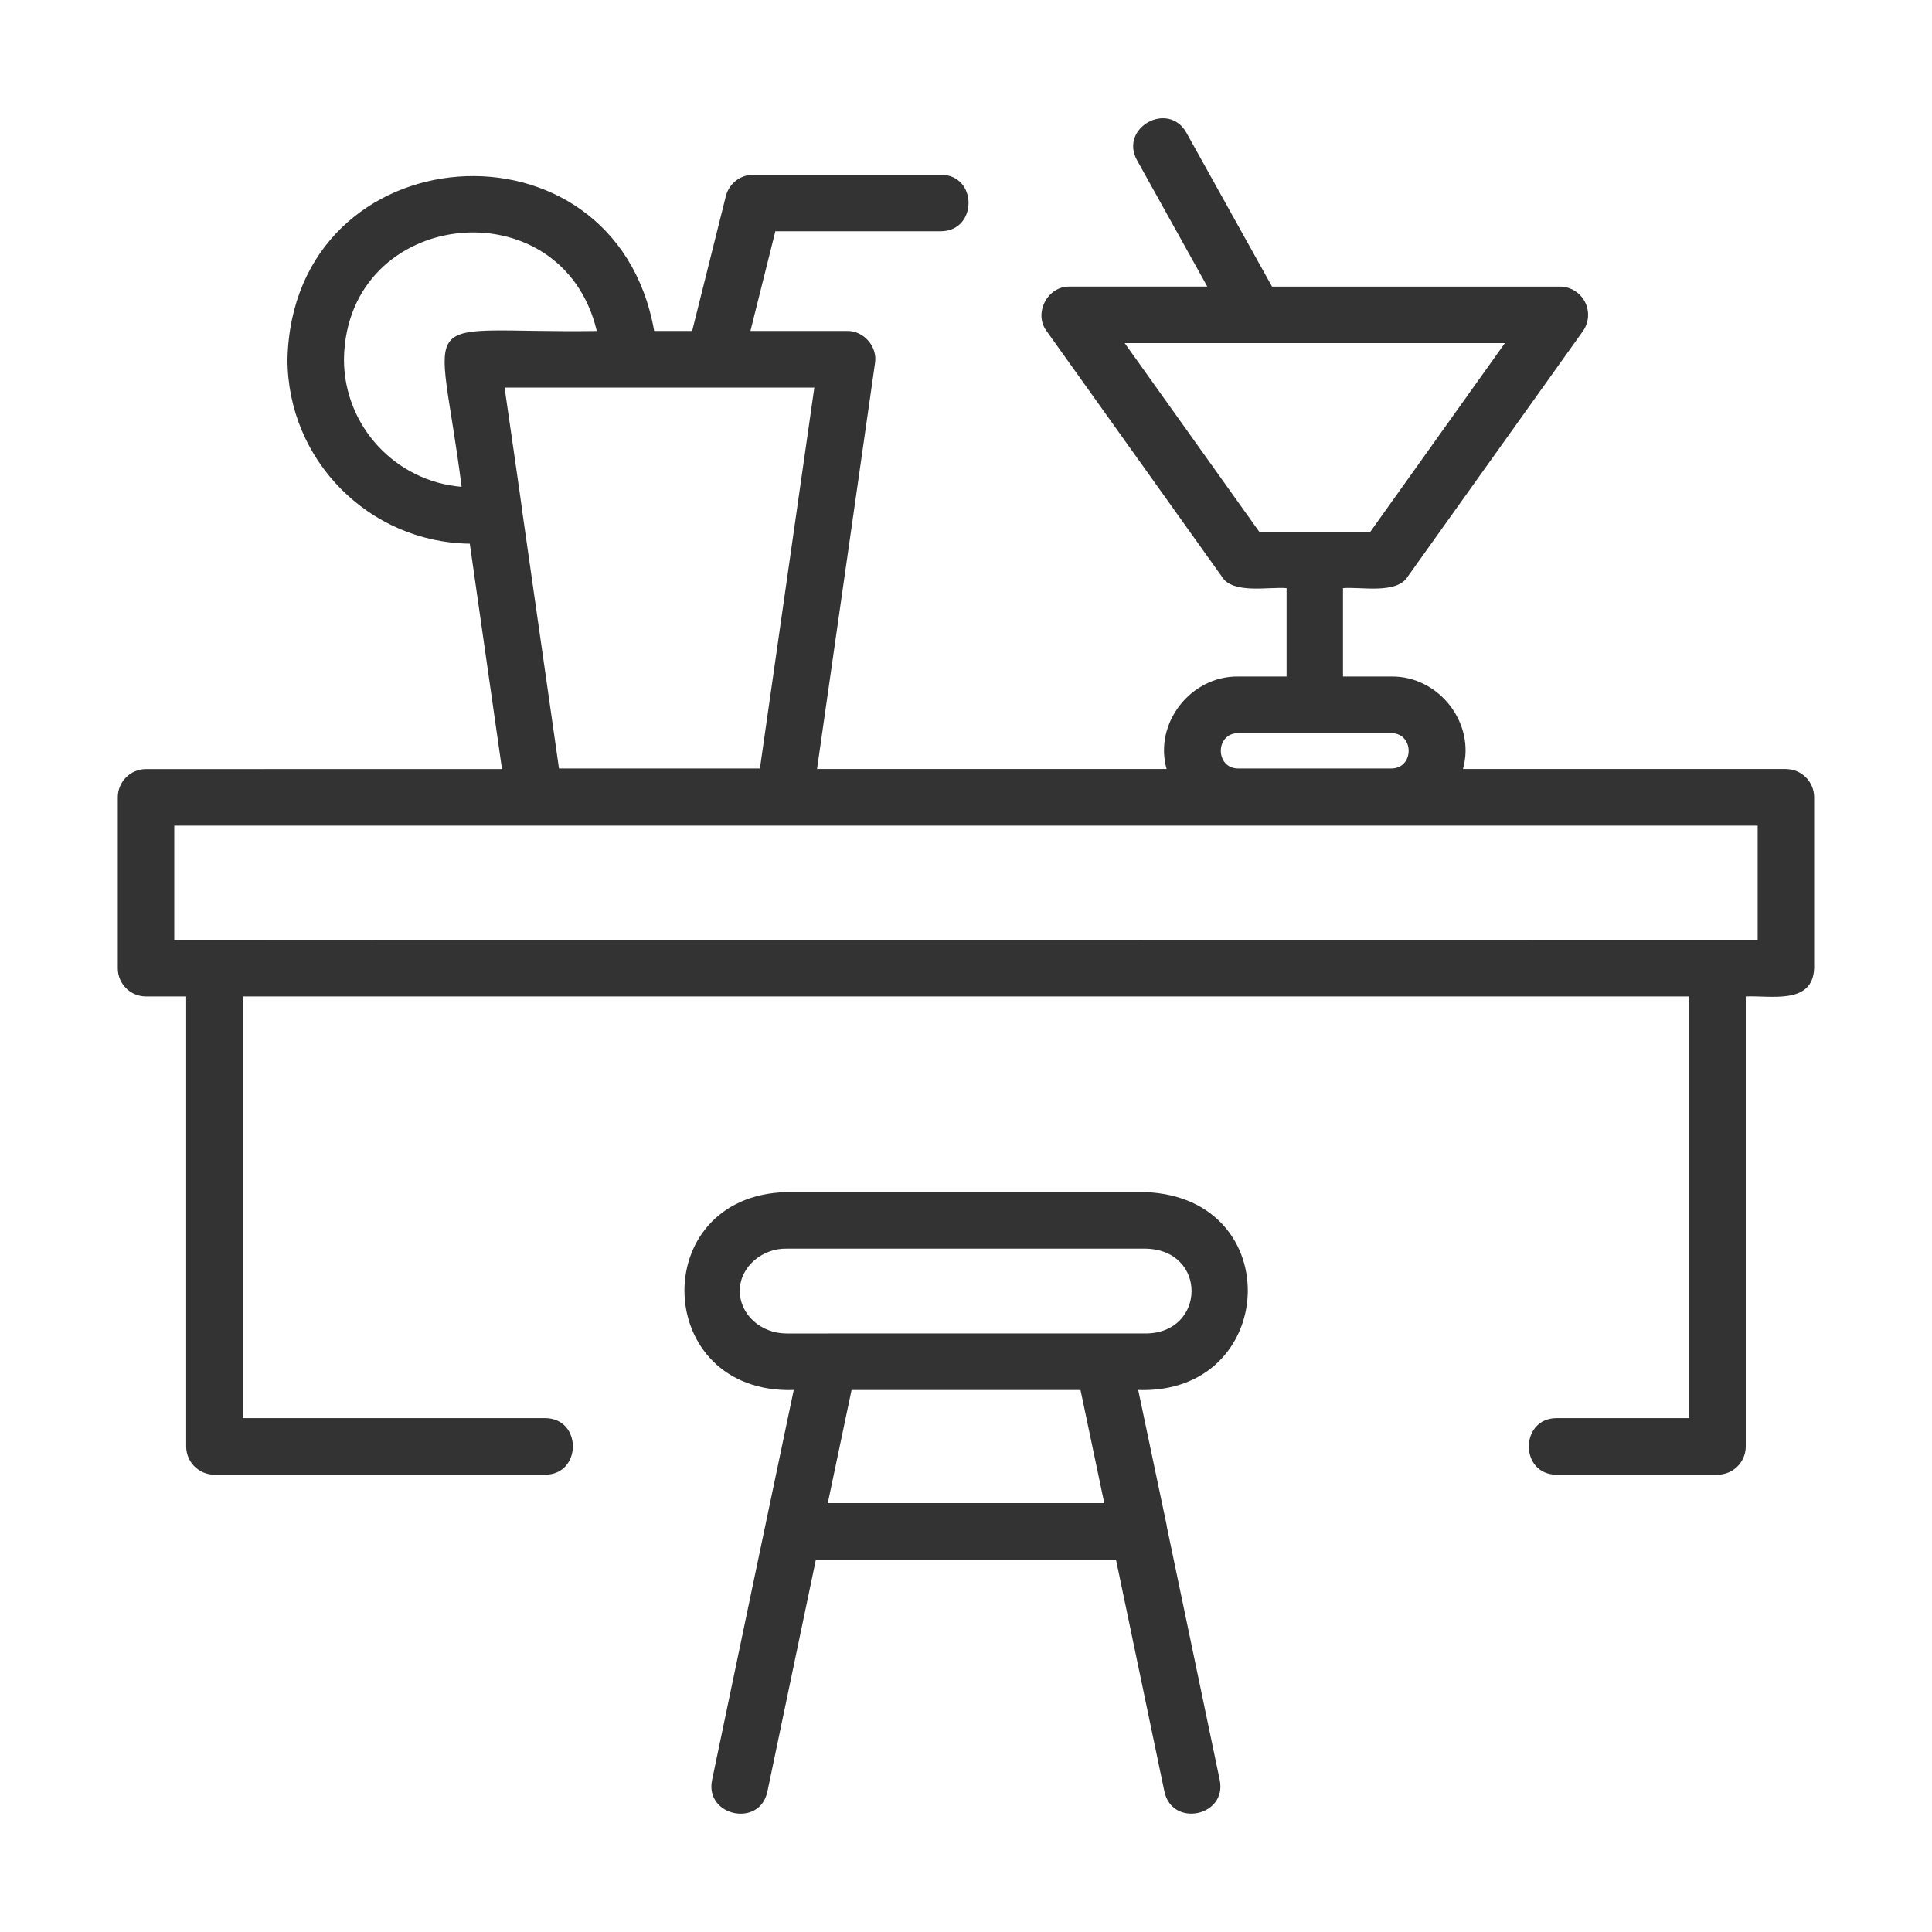 <?xml version="1.0" encoding="UTF-8"?>
<svg xmlns="http://www.w3.org/2000/svg" id="Ebene_9" data-name="Ebene 9" viewBox="0 0 300 300">
  <defs>
    <style>
      .cls-1 {
        fill: none;
      }

      .cls-1, .cls-2 {
        stroke-width: 0px;
      }

      .cls-2 {
        fill: #333;
      }
    </style>
  </defs>
  <path class="cls-2" d="m272.93,145.96h-6.15s-233.5-.04-233.57,0h-6.15v-17.75h245.87v17.75ZM53.41,55.79c.35-23.62,33.86-27.11,39.26-4.39-29,.4-24.65-4.47-20.99,24.19-10.21-.82-18.27-9.39-18.27-19.8m64.59,63.54h-31.2l-5.73-40.11c.04-.08-2.72-18.95-2.72-19.04h48.1l-8.45,59.15Zm74.26-5.49h23.78c3.58.02,3.6,5.47,0,5.49h-23.78c-3.58-.02-3.6-5.47,0-5.49m-17.63-60.56h59.05l-20.89,29.28h-17.26l-20.89-29.28Zm102.7,66.13h-50.16c2.01-7.11-3.76-14.47-11.13-14.36h-7.5v-13.72c2.67-.26,8.4,1.02,10.08-1.84l27.16-38.05c.96-1.34,1.08-3.1.33-4.56-.75-1.46-2.26-2.38-3.9-2.38h-44.69l-13.3-23.9c-2.81-5-10.44-.76-7.67,4.27l10.92,19.63h-21.36c-3.46-.11-5.68,4.19-3.57,6.94,0,0,27.16,38.05,27.16,38.05,1.65,2.86,7.46,1.58,10.08,1.84v13.72h-7.5c-7.37-.11-13.14,7.25-11.13,14.36h-54.28l9-63.01c.43-2.56-1.75-5.07-4.34-5.01h-15l3.87-15.48h25.69c5.73-.02,5.75-8.76,0-8.78h-29.12c-2.01,0-3.77,1.37-4.26,3.33l-5.23,20.93h-5.9c-6.08-34.5-56.09-30.87-56.94,4.39,0,15.68,12.67,28.45,28.31,28.64l5,35H22.68c-2.43,0-4.39,1.96-4.39,4.39v26.53c0,2.43,1.96,4.39,4.39,4.39h6.23v69.87c0,2.43,1.97,4.39,4.39,4.39h51.35c5.72-.02,5.76-8.75,0-8.78h-46.96v-65.48h224.62v65.48h-20.61c-5.72.02-5.76,8.76,0,8.78h24.99c2.42,0,4.39-1.96,4.39-4.39v-69.87c3.81-.19,10.41,1.36,10.62-4.39v-26.53c0-2.43-1.96-4.39-4.39-4.39"></path>
  <path class="cls-2" d="m128.54,233.4l3.69-17.56h35.55l3.69,17.56h-42.92Zm-13.66-32.93c-.04-3.77,3.53-6.66,7.25-6.58h55.76c9.64.18,9.38,13.14,0,13.17-2.66-.02-45.16.01-49.22,0h-6.54c-4,0-7.25-2.96-7.25-6.59m66.29,36.42s-4.42-21.05-4.43-21.05c21.73.73,23.23-29.85,1.14-30.73h-55.76c-21.74.55-20.85,31.41,1.13,30.73-2.77,13.13-9.85,47.02-12.68,60.57-1.15,5.61,7.41,7.43,8.59,1.79l7.53-36.02h46.6l7.52,36.02c1.22,5.63,9.74,3.81,8.59-1.79l-8.25-39.51Z"></path>
  <rect class="cls-1" x="18.29" y="18.38" width="263.43" height="263.25"></rect>
</svg>
